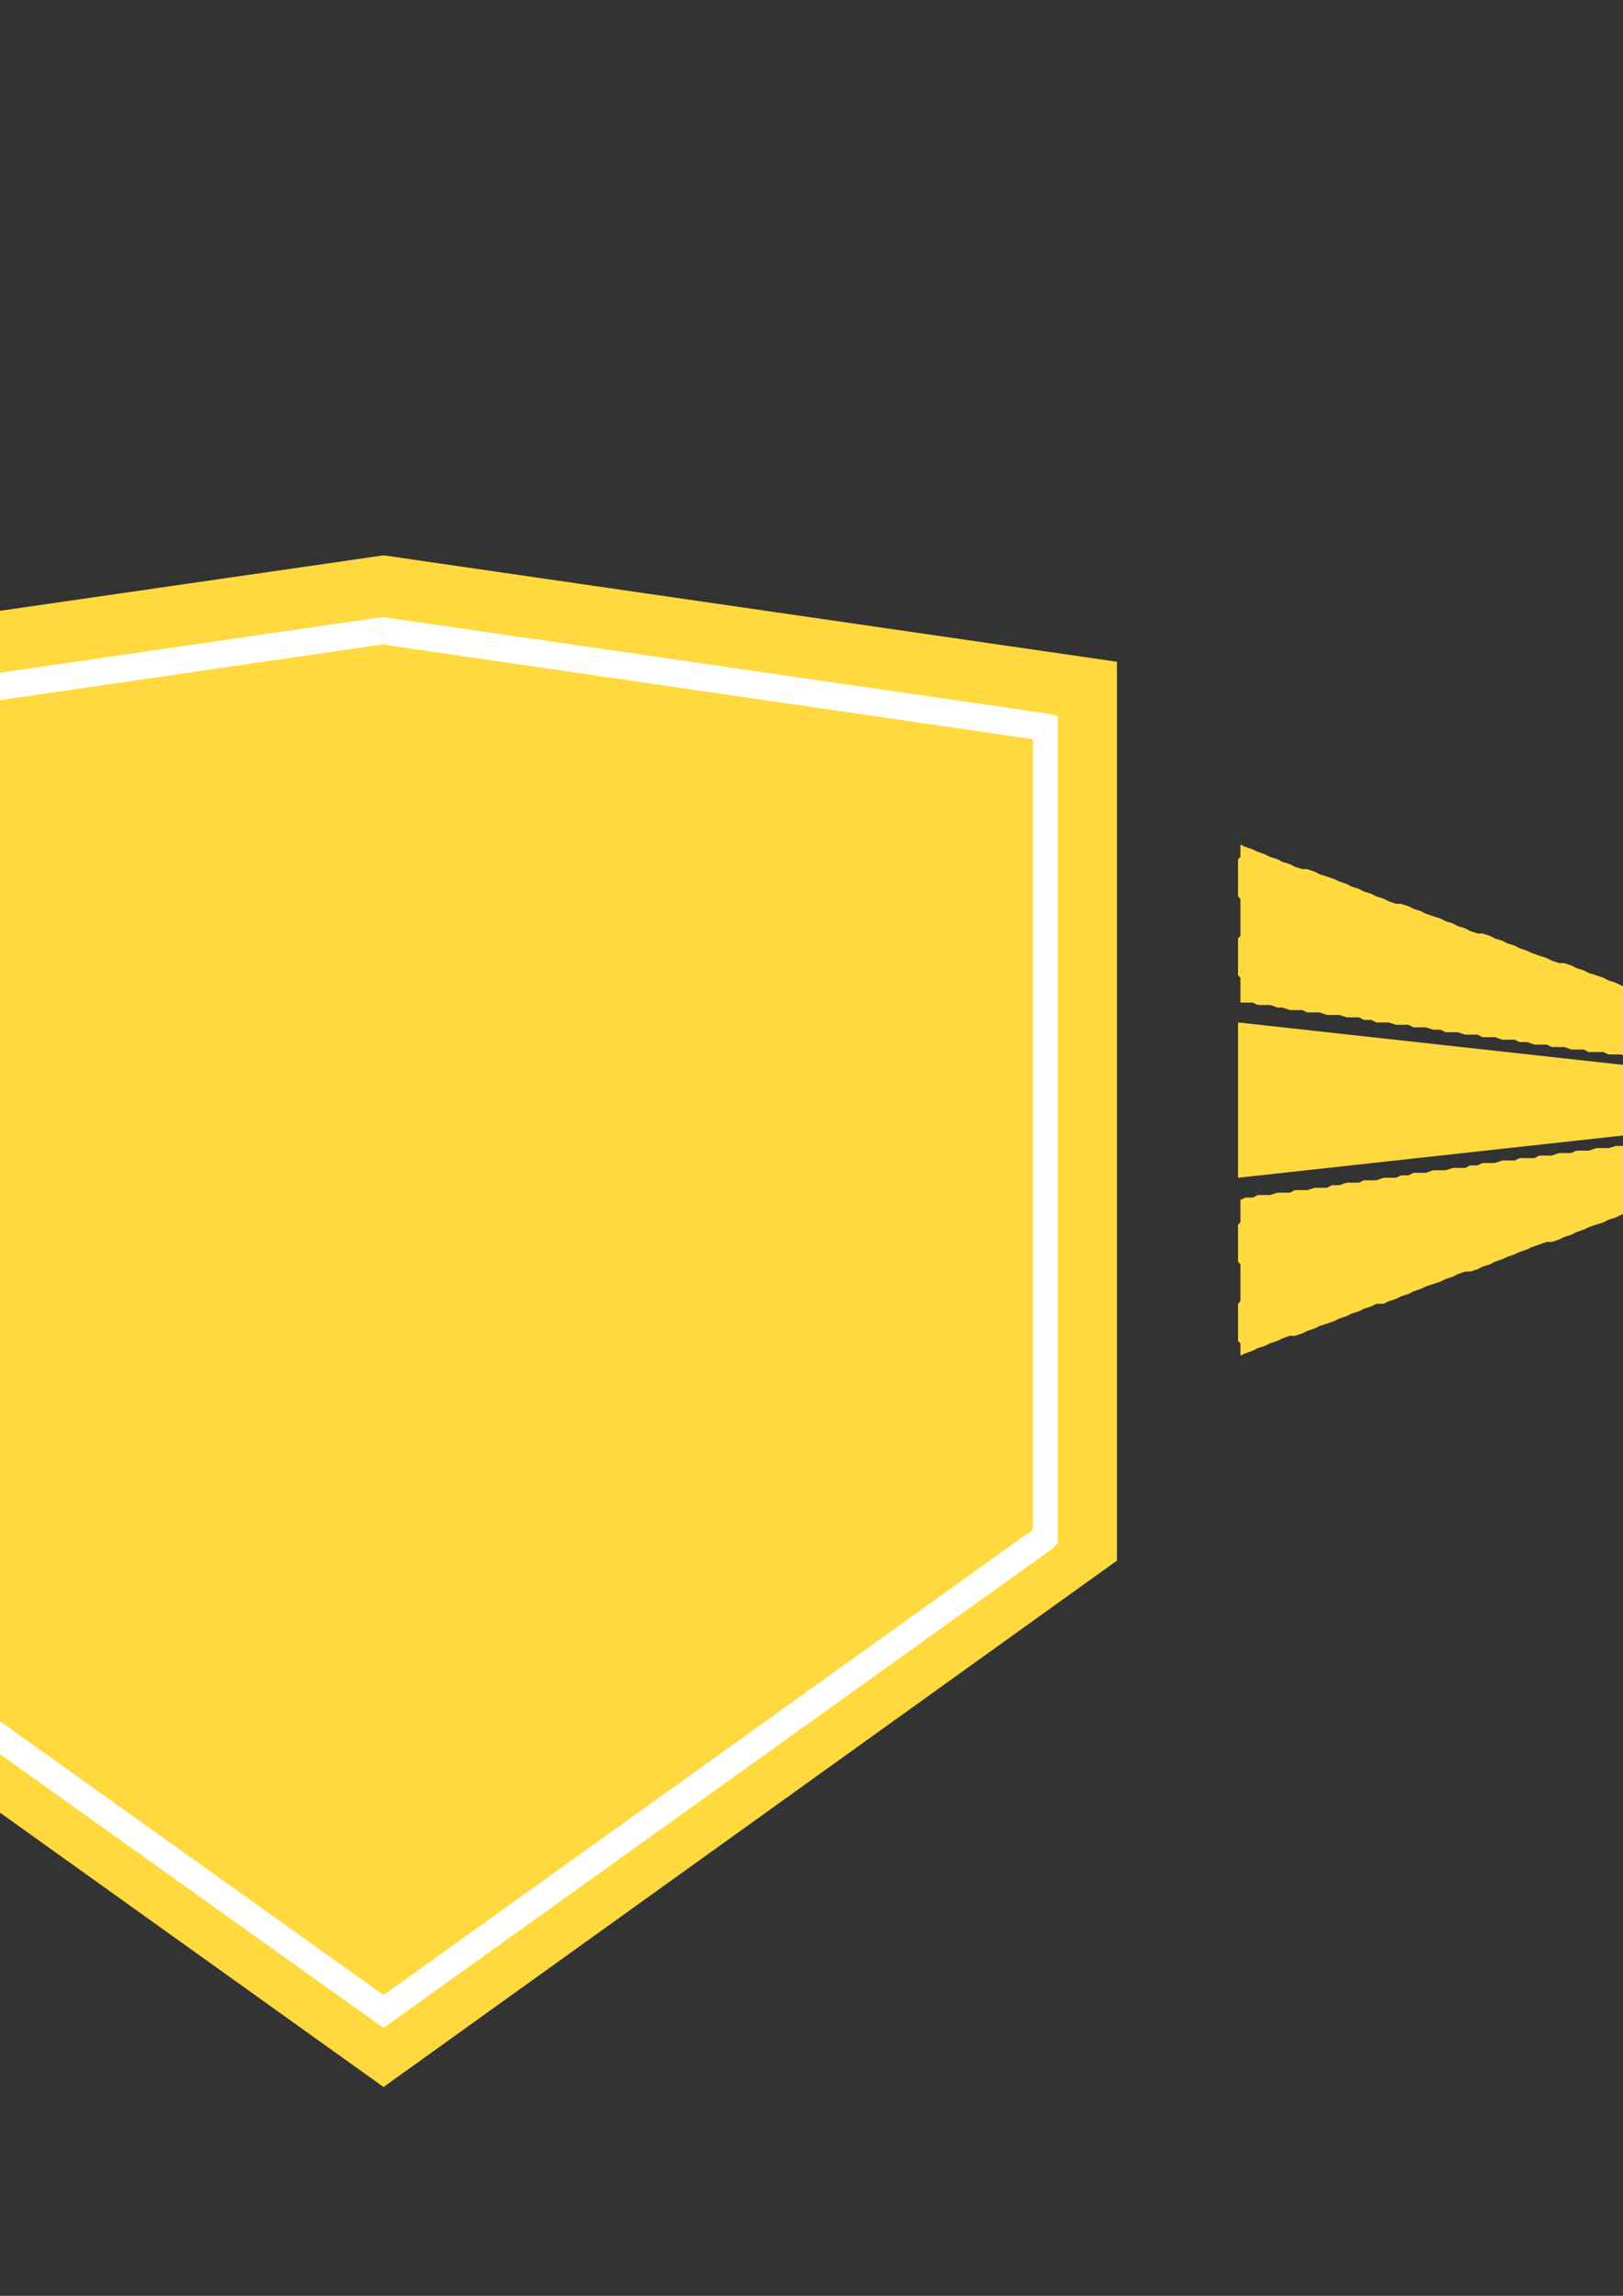 <?xml version="1.0" encoding="utf-8"?>
<!-- Created by UniConvertor 2.0rc4 (https://sk1project.net/) -->
<svg xmlns="http://www.w3.org/2000/svg" height="841.89pt" viewBox="0 0 595.276 841.89" width="595.276pt" version="1.1" xmlns:xlink="http://www.w3.org/1999/xlink" id="68a3a64f-f60b-11ea-91ff-dcc15c148e23">

<rect x="0" y="0" width="595.276" height="841.89" fill="#333333" stroke="none"/>

<g>
	<g>
		<path style="fill:#ffd93d;" d="M 140.678,765.321 L 409.67,572.289 409.67,242.673 140.678,203.649 -129.25,242.673 -129.25,572.289 140.678,765.321 Z" />
		<path style="fill:#ffd93d;" d="M 140.678,738.105 L 383.39,564.153 383.39,267.081 140.678,230.865 -102.97,267.081 -102.97,564.153 140.678,738.105 Z" />
		<path style="fill:#ffffff;" d="M 378.854,564.153 L 380.654,559.617 137.942,733.569 143.414,741.705 386.126,567.825 387.926,564.153 386.126,567.825 387.926,565.953 387.926,564.153 378.854,564.153 Z" />
		<path style="fill:#ffffff;" d="M 382.526,271.617 L 378.854,267.081 378.854,564.153 387.926,564.153 387.926,267.081 384.326,261.681 387.926,267.081 387.926,262.545 384.326,261.681 382.526,271.617 Z" />
		<path style="fill:#ffffff;" d="M 140.678,236.265 L 139.814,236.265 382.526,271.617 384.326,261.681 140.678,226.329 139.814,226.329 140.678,226.329 140.678,226.329 139.814,226.329 140.678,236.265 Z" />
		<path style="fill:#ffffff;" d="M -97.57,267.081 L -102.106,271.617 140.678,236.265 139.814,226.329 -102.97,261.681 -107.506,267.081 -102.97,261.681 -107.506,262.545 -107.506,267.081 -97.57,267.081 Z" />
		<path style="fill:#ffffff;" d="M -100.306,559.617 L -97.57,564.153 -97.57,267.081 -107.506,267.081 -107.506,564.153 -105.706,567.825 -107.506,564.153 -107.506,565.953 -105.706,567.825 -100.306,559.617 Z" />
		<path style="fill:#ffffff;" d="M 137.942,733.569 L 143.414,733.569 -100.306,559.617 -105.706,567.825 137.942,741.705 143.414,741.705 137.942,741.705 140.678,743.577 143.414,741.705 137.942,733.569 Z" />
		<path style="fill:#ffd93d;" d="M 601.766,403.881 L 601.766,391.209 454.094,374.937 454.094,403.881 454.094,431.889 601.766,415.689 601.766,403.881 Z" />
		<path style="fill:#ffd93d;" d="M 601.766,375.801 L 601.766,374.937 601.766,374.001 601.766,373.065 601.766,373.065 601.766,372.201 601.766,371.265 601.766,370.401 601.766,369.465 601.766,368.529 601.766,368.529 601.766,367.665 601.766,366.729 601.766,365.865 601.766,364.929 601.766,364.065 601.766,364.065 599.03,363.129 597.23,362.193 594.494,361.329 592.694,360.393 589.958,359.529 588.158,358.593 585.422,357.657 582.686,356.793 580.886,355.857 578.15,354.993 576.35,354.057 573.686,353.193 571.814,353.193 569.15,352.257 567.278,351.321 564.614,350.457 561.878,349.521 560.078,348.657 557.342,347.721 555.542,346.785 552.806,345.921 551.006,344.985 548.27,344.121 546.47,343.185 543.734,342.321 541.934,342.321 539.198,341.385 537.398,340.449 534.662,339.585 532.862,338.649 530.198,337.785 528.326,336.849 525.662,335.985 522.926,335.049 521.126,334.113 518.39,333.249 516.59,332.313 513.854,331.449 512.054,331.449 509.318,330.513 507.518,329.577 504.782,328.713 502.982,327.777 500.246,326.913 498.446,325.977 495.71,325.113 493.91,324.177 491.246,323.241 489.374,322.377 486.71,321.441 483.974,320.577 482.174,319.641 479.438,318.705 477.638,318.705 474.902,317.841 473.102,316.905 470.366,316.041 468.566,315.105 465.83,314.241 464.03,313.305 461.294,312.369 459.494,311.505 456.758,310.569 454.958,309.705 454.958,310.569 454.958,311.505 454.958,312.369 454.958,313.305 454.958,314.241 454.094,315.105 454.094,316.041 454.094,316.905 454.094,317.841 454.094,318.705 454.094,319.641 454.094,320.577 454.094,321.441 454.094,322.377 454.094,323.241 454.094,324.177 454.094,325.113 454.094,325.977 454.094,326.913 454.094,327.777 454.094,328.713 454.958,329.577 454.958,330.513 454.958,331.449 454.958,332.313 454.958,333.249 454.958,334.113 454.958,335.049 454.958,335.985 454.958,336.849 454.958,337.785 454.958,338.649 454.958,339.585 454.958,340.449 454.958,341.385 454.958,342.321 454.958,343.185 454.094,344.121 454.094,344.985 454.094,345.921 454.094,346.785 454.094,347.721 454.094,348.657 454.094,349.521 454.094,350.457 454.094,351.321 454.094,352.257 454.094,353.193 454.094,354.057 454.094,354.993 454.094,355.857 454.094,356.793 454.094,357.657 454.958,358.593 454.958,359.529 454.958,360.393 454.958,361.329 454.958,362.193 454.958,363.129 454.958,364.065 454.958,364.929 454.958,365.865 454.958,366.729 454.958,367.665 456.758,367.665 459.494,367.665 461.294,368.529 464.03,368.529 465.83,368.529 468.566,369.465 470.366,369.465 473.102,370.401 474.902,370.401 477.638,370.401 479.438,371.265 482.174,371.265 483.974,371.265 486.71,372.201 488.51,372.201 491.246,372.201 493.91,373.065 495.71,373.065 498.446,373.065 500.246,374.001 502.982,374.001 504.782,374.937 507.518,374.937 509.318,374.937 512.054,375.801 513.854,375.801 516.59,375.801 518.39,376.737 521.126,376.737 522.926,376.737 525.662,377.601 528.326,377.601 530.198,378.537 532.862,378.537 534.662,378.537 537.398,379.401 539.198,379.401 541.934,379.401 543.734,380.337 546.47,380.337 548.27,380.337 551.006,381.273 552.806,381.273 555.542,381.273 557.342,382.137 560.078,382.137 562.814,383.073 564.614,383.073 567.278,383.073 569.15,383.937 571.814,383.937 573.686,383.937 576.35,384.873 578.15,384.873 580.886,384.873 582.686,385.809 585.422,385.809 588.158,385.809 589.958,386.673 592.694,386.673 594.494,386.673 597.23,387.609 599.03,387.609 601.766,387.609 601.766,387.609 601.766,386.673 601.766,385.809 601.766,384.873 601.766,383.937 601.766,383.073 601.766,382.137 601.766,382.137 601.766,381.273 601.766,380.337 601.766,379.401 601.766,378.537 601.766,377.601 601.766,377.601 601.766,376.737 601.766,375.801 Z" />
		<path style="fill:#ffd93d;" d="M 601.766,431.025 L 601.766,431.889 601.766,432.825 601.766,433.689 601.766,434.625 601.766,434.625 601.766,435.561 601.766,436.425 601.766,437.361 601.766,438.225 601.766,439.161 601.766,439.161 601.766,440.025 601.766,440.961 601.766,441.897 601.766,442.761 601.766,443.697 599.03,444.561 597.23,444.561 594.494,445.497 592.694,446.433 589.958,447.297 588.158,448.233 585.422,449.097 582.686,450.033 580.886,450.897 578.15,451.833 576.35,452.769 573.686,453.633 571.814,454.569 569.15,455.433 567.278,455.433 564.614,456.369 561.878,457.305 560.078,458.169 557.342,459.105 555.542,459.969 552.806,460.905 551.006,461.769 548.27,462.705 546.47,463.641 543.734,464.505 541.934,465.441 539.198,466.305 537.398,466.305 534.662,467.241 532.862,468.177 530.198,469.041 528.326,469.977 525.662,470.841 522.926,471.777 521.126,472.641 518.39,473.577 516.59,474.513 513.854,475.377 512.054,476.313 509.318,477.177 507.518,478.113 504.782,478.113 502.982,479.049 500.246,479.913 498.446,480.849 495.71,481.713 493.91,482.649 491.246,483.513 489.374,484.449 486.71,485.385 483.974,486.249 482.174,487.185 479.438,488.049 477.638,488.985 474.902,489.849 473.102,489.849 470.366,490.785 468.566,491.721 465.83,492.585 464.03,493.521 461.294,494.385 459.494,495.321 456.758,496.257 454.958,497.121 454.958,496.257 454.958,495.321 454.958,494.385 454.958,493.521 454.958,492.585 454.094,491.721 454.094,490.785 454.094,489.849 454.094,488.985 454.094,488.049 454.094,487.185 454.094,486.249 454.094,485.385 454.094,484.449 454.094,483.513 454.094,482.649 454.094,481.713 454.094,480.849 454.094,479.913 454.094,479.049 454.094,478.113 454.958,477.177 454.958,476.313 454.958,475.377 454.958,474.513 454.958,473.577 454.958,472.641 454.958,471.777 454.958,470.841 454.958,469.977 454.958,469.041 454.958,468.177 454.958,467.241 454.958,466.305 454.958,465.441 454.958,464.505 454.958,463.641 454.094,462.705 454.094,461.769 454.094,460.905 454.094,459.969 454.094,459.105 454.094,458.169 454.094,457.305 454.094,456.369 454.094,455.433 454.094,454.569 454.094,453.633 454.094,452.769 454.094,451.833 454.094,450.897 454.094,450.033 454.094,449.097 454.958,448.233 454.958,447.297 454.958,446.433 454.958,445.497 454.958,444.561 454.958,443.697 454.958,442.761 454.958,442.761 454.958,441.897 454.958,440.961 454.958,440.025 456.758,439.161 459.494,439.161 461.294,438.225 464.03,438.225 465.83,438.225 468.566,437.361 470.366,437.361 473.102,437.361 474.902,436.425 477.638,436.425 479.438,436.425 482.174,435.561 483.974,435.561 486.71,435.561 488.51,434.625 491.246,434.625 493.91,433.689 495.71,433.689 498.446,433.689 500.246,432.825 502.982,432.825 504.782,432.825 507.518,431.889 509.318,431.889 512.054,431.889 513.854,431.025 516.59,431.025 518.39,430.089 521.126,430.089 522.926,430.089 525.662,429.153 528.326,429.153 530.198,429.153 532.862,428.289 534.662,428.289 537.398,428.289 539.198,427.353 541.934,427.353 543.734,426.489 546.47,426.489 548.27,426.489 551.006,425.553 552.806,425.553 555.542,425.553 557.342,424.689 560.078,424.689 562.814,424.689 564.614,423.753 567.278,423.753 569.15,423.753 571.814,422.817 573.686,422.817 576.35,422.817 578.15,421.953 580.886,421.953 582.686,421.953 585.422,421.017 588.158,421.017 589.958,421.017 592.694,420.225 594.494,420.225 597.23,420.225 599.03,419.289 601.766,419.289 601.766,420.225 601.766,420.225 601.766,421.017 601.766,421.953 601.766,422.817 601.766,423.753 601.766,424.689 601.766,425.553 601.766,425.553 601.766,426.489 601.766,427.353 601.766,428.289 601.766,429.153 601.766,430.089 601.766,430.089 601.766,431.025 Z" />
		<path style="stroke:#ffd93d;stroke-width:0.0;stroke-miterlimit:10.433;fill:none;" d="M 601.766,431.025 L 601.766,431.025 601.766,431.889 601.766,432.825 601.766,433.689 601.766,434.625 601.766,434.625 601.766,435.561 601.766,436.425 601.766,437.361 601.766,438.225 601.766,439.161 601.766,439.161 601.766,440.025 601.766,440.961 601.766,441.897 601.766,442.761 601.766,443.697 601.766,443.697 599.03,444.561 597.23,444.561 594.494,445.497 592.694,446.433 589.958,447.297 588.158,448.233 585.422,449.097 582.686,450.033 580.886,450.897 578.15,451.833 576.35,452.769 573.686,453.633 571.814,454.569 569.15,455.433 567.278,455.433 564.614,456.369 561.878,457.305 560.078,458.169 557.342,459.105 555.542,459.969 552.806,460.905 551.006,461.769 548.27,462.705 546.47,463.641 543.734,464.505 541.934,465.441 539.198,466.305 537.398,466.305 534.662,467.241 532.862,468.177 530.198,469.041 528.326,469.977 528.326,469.977 525.662,470.841 522.926,471.777 521.126,472.641 518.39,473.577 516.59,474.513 513.854,475.377 512.054,476.313 509.318,477.177 507.518,478.113 504.782,478.113 502.982,479.049 500.246,479.913 498.446,480.849 495.71,481.713 493.91,482.649 491.246,483.513 489.374,484.449 486.71,485.385 483.974,486.249 482.174,487.185 479.438,488.049 477.638,488.985 474.902,489.849 473.102,489.849 470.366,490.785 468.566,491.721 465.83,492.585 464.03,493.521 461.294,494.385 459.494,495.321 456.758,496.257 454.958,497.121 454.958,497.121 454.958,496.257 454.958,495.321 454.958,494.385 454.958,493.521 454.958,492.585 454.094,491.721 454.094,490.785 454.094,489.849 454.094,488.985 454.094,488.049 454.094,487.185 454.094,486.249 454.094,485.385 454.094,484.449 454.094,483.513 454.094,482.649 454.094,482.649 454.094,481.713 454.094,480.849 454.094,479.913 454.094,479.049 454.094,478.113 454.958,477.177 454.958,476.313 454.958,475.377 454.958,474.513 454.958,473.577 454.958,472.641 454.958,471.777 454.958,470.841 454.958,469.977 454.958,469.041 454.958,468.177 454.958,468.177 454.958,467.241 454.958,466.305 454.958,465.441 454.958,464.505 454.958,463.641 454.094,462.705 454.094,461.769 454.094,460.905 454.094,459.969 454.094,459.105 454.094,458.169 454.094,457.305 454.094,456.369 454.094,455.433 454.094,454.569 454.094,453.633 454.094,453.633 454.094,452.769 454.094,451.833 454.094,450.897 454.094,450.033 454.094,449.097 454.958,448.233 454.958,447.297 454.958,446.433 454.958,445.497 454.958,444.561 454.958,443.697 454.958,442.761 454.958,442.761 454.958,441.897 454.958,440.961 454.958,440.025 454.958,440.025 456.758,439.161 459.494,439.161 461.294,438.225 464.03,438.225 465.83,438.225 468.566,437.361 470.366,437.361 473.102,437.361 474.902,436.425 477.638,436.425 479.438,436.425 482.174,435.561 483.974,435.561 486.71,435.561 488.51,434.625 491.246,434.625 493.91,433.689 495.71,433.689 498.446,433.689 500.246,432.825 502.982,432.825 504.782,432.825 507.518,431.889 509.318,431.889 512.054,431.889 513.854,431.025 516.59,431.025 518.39,430.089 521.126,430.089 522.926,430.089 525.662,429.153 528.326,429.153 528.326,429.153 530.198,429.153 532.862,428.289 534.662,428.289 537.398,428.289 539.198,427.353 541.934,427.353 543.734,426.489 546.47,426.489 548.27,426.489 551.006,425.553 552.806,425.553 555.542,425.553 557.342,424.689 560.078,424.689 562.814,424.689 564.614,423.753 567.278,423.753 569.15,423.753 571.814,422.817 573.686,422.817 576.35,422.817 578.15,421.953 580.886,421.953 582.686,421.953 585.422,421.017 588.158,421.017 589.958,421.017 592.694,420.225 594.494,420.225 597.23,420.225 599.03,419.289 601.766,419.289 601.766,419.289 601.766,420.225 601.766,420.225 601.766,421.017 601.766,421.953 601.766,422.817 601.766,423.753 601.766,424.689 601.766,425.553 601.766,425.553 601.766,426.489 601.766,427.353 601.766,428.289 601.766,429.153 601.766,430.089 601.766,430.089 601.766,431.025" />
		<path style="fill:#ffd93d;" d="M -324.082,403.881 L -324.082,391.209 -177.274,374.937 -177.274,403.881 -177.274,431.889 -324.082,415.689 -324.082,403.881 Z" />
		<path style="fill:#ffd93d;" d="M -324.082,375.801 L -324.082,374.937 -324.082,374.001 -324.082,373.065 -324.082,373.065 -324.082,372.201 -324.082,371.265 -324.082,370.401 -324.082,369.465 -324.082,368.529 -324.082,368.529 -324.082,367.665 -324.082,366.729 -324.082,365.865 -324.082,364.929 -324.082,364.065 -324.082,364.065 -321.346,363.129 -319.546,362.193 -316.81,361.329 -315.01,360.393 -312.274,359.529 -310.474,358.593 -307.738,357.657 -305.002,356.793 -303.202,355.857 -300.466,354.993 -298.666,354.057 -295.93,353.193 -294.13,353.193 -291.466,352.257 -289.594,351.321 -286.93,350.457 -285.058,349.521 -282.394,348.657 -279.658,347.721 -277.858,346.785 -275.122,345.921 -273.322,344.985 -270.586,344.121 -268.786,343.185 -266.05,342.321 -264.25,342.321 -261.514,341.385 -259.714,340.449 -256.978,339.585 -255.178,338.649 -252.514,337.785 -250.642,336.849 -247.978,335.985 -245.242,335.049 -243.442,334.113 -240.706,333.249 -238.906,332.313 -236.17,331.449 -234.37,330.513 -231.634,330.513 -229.834,329.577 -227.098,328.713 -225.298,327.777 -222.562,326.913 -220.762,325.977 -218.026,325.113 -216.226,324.177 -213.49,323.241 -211.69,322.377 -209.026,321.441 -206.29,320.577 -204.49,319.641 -201.754,318.705 -199.954,318.705 -197.218,317.841 -195.418,316.905 -192.682,316.041 -190.882,315.105 -188.146,314.241 -186.346,313.305 -183.61,312.369 -181.81,311.505 -179.074,310.569 -177.274,309.705 -177.274,310.569 -177.274,311.505 -177.274,312.369 -177.274,313.305 -177.274,314.241 -176.41,315.105 -176.41,316.041 -176.41,316.905 -176.41,317.841 -176.41,318.705 -176.41,319.641 -176.41,320.577 -176.41,321.441 -176.41,322.377 -176.41,323.241 -176.41,324.177 -176.41,325.113 -176.41,325.977 -176.41,326.913 -176.41,327.777 -176.41,328.713 -177.274,329.577 -177.274,330.513 -177.274,331.449 -177.274,332.313 -177.274,333.249 -177.274,334.113 -177.274,335.049 -177.274,335.985 -177.274,336.849 -177.274,337.785 -177.274,338.649 -177.274,339.585 -177.274,340.449 -177.274,341.385 -177.274,342.321 -177.274,343.185 -176.41,344.121 -176.41,344.985 -176.41,345.921 -176.41,346.785 -176.41,347.721 -176.41,348.657 -176.41,349.521 -176.41,350.457 -176.41,351.321 -176.41,352.257 -176.41,353.193 -176.41,354.057 -176.41,354.993 -176.41,355.857 -176.41,356.793 -176.41,357.657 -177.274,358.593 -177.274,359.529 -177.274,360.393 -177.274,361.329 -177.274,362.193 -177.274,363.129 -177.274,364.065 -177.274,364.929 -177.274,365.865 -177.274,366.729 -177.274,367.665 -179.074,367.665 -181.81,367.665 -183.61,368.529 -186.346,368.529 -188.146,368.529 -190.882,369.465 -192.682,369.465 -195.418,370.401 -197.218,370.401 -199.954,370.401 -201.754,371.265 -204.49,371.265 -206.29,371.265 -209.026,372.201 -211.69,372.201 -213.49,372.201 -216.226,373.065 -218.026,373.065 -220.762,373.065 -222.562,374.001 -225.298,374.001 -227.098,374.937 -229.834,374.937 -231.634,374.937 -234.37,375.801 -236.17,375.801 -238.906,375.801 -240.706,376.737 -243.442,376.737 -245.242,376.737 -247.978,377.601 -250.642,377.601 -252.514,377.601 -255.178,378.537 -256.978,378.537 -259.714,379.401 -261.514,379.401 -264.25,379.401 -266.05,380.337 -268.786,380.337 -270.586,380.337 -273.322,381.273 -275.122,381.273 -277.858,381.273 -280.594,382.137 -282.394,382.137 -285.058,382.137 -286.93,383.073 -289.594,383.073 -291.466,383.937 -294.13,383.937 -295.93,383.937 -298.666,384.873 -300.466,384.873 -303.202,384.873 -305.002,385.809 -307.738,385.809 -310.474,385.809 -312.274,386.673 -315.01,386.673 -316.81,386.673 -319.546,387.609 -321.346,387.609 -324.082,387.609 -324.082,387.609 -324.082,386.673 -324.082,385.809 -324.082,384.873 -324.082,383.937 -324.082,383.073 -324.082,382.137 -324.082,382.137 -324.082,381.273 -324.082,380.337 -324.082,379.401 -324.082,378.537 -324.082,377.601 -324.082,377.601 -324.082,376.737 -324.082,375.801 Z" />
		<path style="fill:#ffd93d;" d="M -324.082,431.025 L -324.082,431.889 -324.082,432.825 -324.082,433.689 -324.082,434.625 -324.082,435.561 -324.082,435.561 -324.082,436.425 -324.082,437.361 -324.082,438.225 -324.082,439.161 -324.082,440.025 -324.082,440.025 -324.082,440.961 -324.082,441.897 -324.082,442.761 -324.082,443.697 -321.346,444.561 -319.546,444.561 -316.81,445.497 -315.01,446.433 -312.274,447.297 -310.474,448.233 -307.738,449.097 -305.002,450.033 -303.202,450.897 -300.466,451.833 -298.666,452.769 -295.93,453.633 -294.13,454.569 -291.466,455.433 -289.594,455.433 -286.93,456.369 -285.058,457.305 -282.394,458.169 -279.658,459.105 -277.858,459.969 -275.122,460.905 -273.322,461.769 -270.586,462.705 -268.786,463.641 -266.05,464.505 -264.25,465.441 -261.514,466.305 -259.714,466.305 -256.978,467.241 -255.178,468.177 -252.514,469.041 -250.642,469.977 -247.978,470.841 -245.242,471.777 -243.442,472.641 -240.706,473.577 -238.906,474.513 -236.17,475.377 -234.37,476.313 -231.634,477.177 -229.834,478.113 -227.098,479.049 -225.298,479.049 -222.562,479.913 -220.762,480.849 -218.026,481.713 -216.226,482.649 -213.49,483.513 -211.69,484.449 -209.026,485.385 -206.29,486.249 -204.49,487.185 -201.754,488.049 -199.954,488.985 -197.218,489.849 -195.418,489.849 -192.682,490.785 -190.882,491.721 -188.146,492.585 -186.346,493.521 -183.61,494.385 -181.81,495.321 -179.074,496.257 -177.274,497.121 -177.274,496.257 -177.274,495.321 -177.274,494.385 -177.274,493.521 -177.274,492.585 -176.41,491.721 -176.41,490.785 -176.41,489.849 -176.41,488.985 -176.41,488.049 -176.41,487.185 -176.41,486.249 -176.41,485.385 -176.41,484.449 -176.41,483.513 -176.41,482.649 -176.41,481.713 -176.41,480.849 -176.41,479.913 -176.41,479.049 -176.41,478.113 -177.274,477.177 -177.274,476.313 -177.274,475.377 -177.274,474.513 -177.274,473.577 -177.274,472.641 -177.274,471.777 -177.274,470.841 -177.274,469.977 -177.274,469.041 -177.274,468.177 -177.274,467.241 -177.274,466.305 -177.274,465.441 -177.274,464.505 -177.274,463.641 -176.41,462.705 -176.41,461.769 -176.41,460.905 -176.41,459.969 -176.41,459.105 -176.41,458.169 -176.41,457.305 -176.41,456.369 -176.41,455.433 -176.41,454.569 -176.41,453.633 -176.41,452.769 -176.41,451.833 -176.41,450.897 -176.41,450.033 -176.41,449.097 -177.274,448.233 -177.274,447.297 -177.274,446.433 -177.274,445.497 -177.274,444.561 -177.274,444.561 -177.274,442.761 -177.274,442.761 -177.274,441.897 -177.274,440.961 -177.274,440.025 -179.074,439.161 -181.81,439.161 -183.61,438.225 -186.346,438.225 -188.146,438.225 -190.882,437.361 -192.682,437.361 -195.418,437.361 -197.218,436.425 -199.954,436.425 -201.754,436.425 -204.49,435.561 -206.29,435.561 -209.026,435.561 -211.69,434.625 -213.49,434.625 -216.226,433.689 -218.026,433.689 -220.762,433.689 -222.562,432.825 -225.298,432.825 -227.098,432.825 -229.834,431.889 -231.634,431.889 -234.37,431.889 -236.17,431.025 -238.906,431.025 -240.706,430.089 -243.442,430.089 -245.242,430.089 -247.978,429.153 -250.642,429.153 -252.514,429.153 -255.178,428.289 -256.978,428.289 -259.714,428.289 -261.514,427.353 -264.25,427.353 -266.05,427.353 -268.786,426.489 -270.586,426.489 -273.322,425.553 -275.122,425.553 -277.858,425.553 -280.594,424.689 -282.394,424.689 -285.058,424.689 -286.93,423.753 -289.594,423.753 -291.466,423.753 -294.13,422.817 -295.93,422.817 -298.666,422.817 -300.466,421.953 -303.202,421.953 -305.002,421.953 -307.738,421.017 -310.474,421.017 -312.274,421.017 -315.01,420.225 -316.81,420.225 -319.546,420.225 -321.346,419.289 -324.082,419.289 -324.082,420.225 -324.082,420.225 -324.082,421.017 -324.082,421.953 -324.082,422.817 -324.082,423.753 -324.082,424.689 -324.082,425.553 -324.082,425.553 -324.082,426.489 -324.082,427.353 -324.082,428.289 -324.082,429.153 -324.082,430.089 -324.082,431.025 -324.082,431.025 Z" />
	</g>
</g>
<g>
</g>
<g>
</g>
<g>
</g>
</svg>